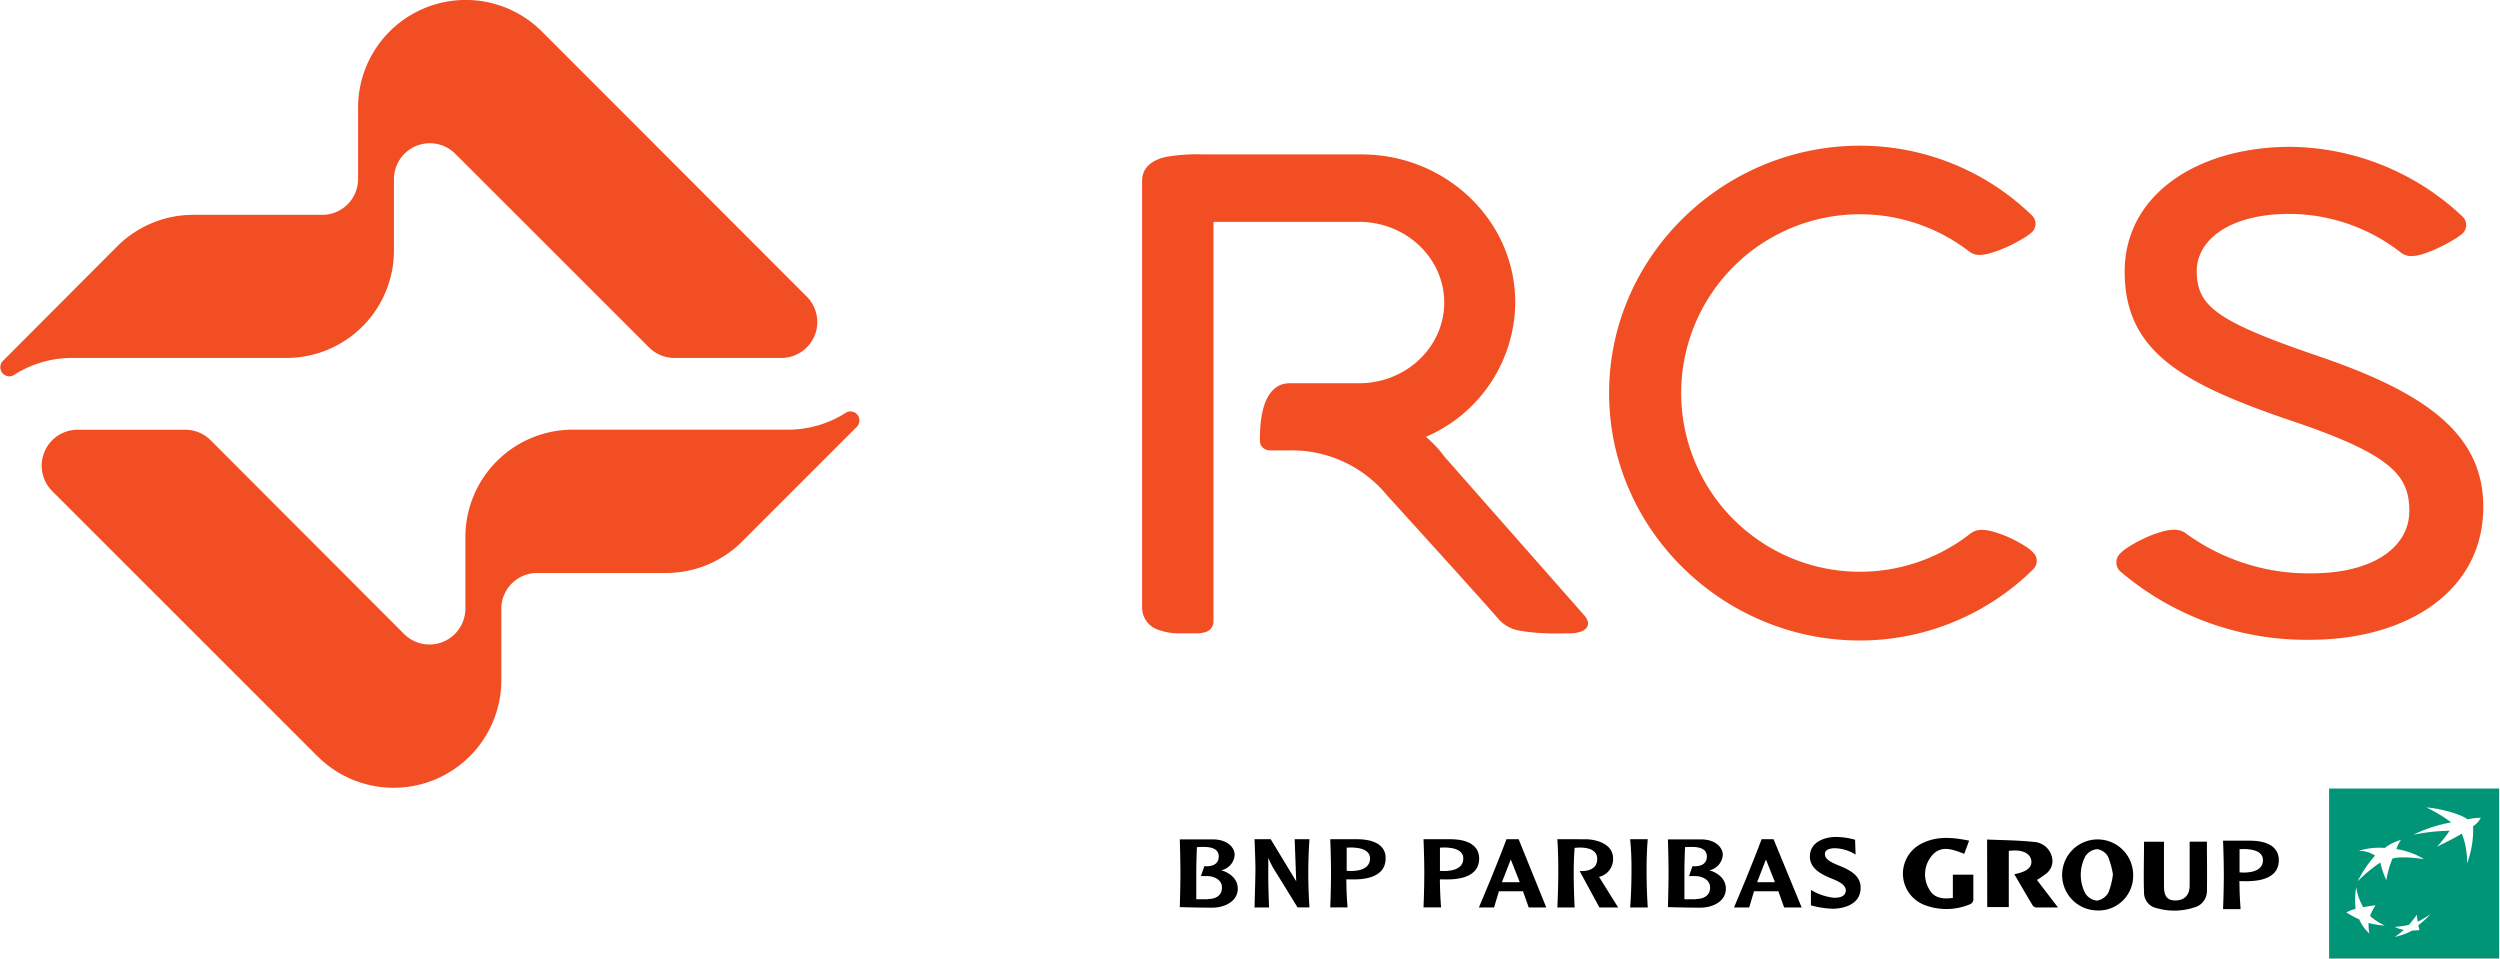 <svg id="Layer_1" data-name="Layer 1" xmlns="http://www.w3.org/2000/svg" viewBox="0 0 356.21 136.58"><defs><style>.cls-1{fill:#f14e24;fill-rule:evenodd;}.cls-2{fill:#009577;}</style></defs><title>Artboard 1</title><path d="M283.13,119.62c2.25.1,4.46.1,6.64.34a2.8,2.8,0,0,1,2.61,2.21,2.25,2.25,0,0,1-.82,2.3,14.55,14.55,0,0,1-1.33.91l3,3.92c-1.17,0-2.14,0-3.12,0a.72.72,0,0,1-.5-.31c-.88-1.46-1.73-2.94-2.6-4.43,1.81-.34,2.58-1,2.41-2s-1.34-1.58-3.2-1.32v8h-3.07Z"/><path d="M298.67,129.72a5.06,5.06,0,1,1,5.27-5A4.93,4.93,0,0,1,298.67,129.72Zm2.39-5.12a11.35,11.35,0,0,0-.71-2.56,2.15,2.15,0,0,0-1.53-1.05,2.23,2.23,0,0,0-1.68,1,5.68,5.68,0,0,0,0,5.33,2.19,2.19,0,0,0,1.67,1,2.32,2.32,0,0,0,1.6-1.13A10.75,10.75,0,0,0,301.06,124.6Z"/><path d="M314.45,119.92c0,2.43.05,4.78,0,7.13a2.41,2.41,0,0,1-1.85,2.26,9.06,9.06,0,0,1-5.28.09,2.25,2.25,0,0,1-1.83-2.13c-.08-2.42,0-4.84,0-7.34h2.84c0,.8,0,1.6,0,2.41,0,1.29,0,2.58,0,3.86,0,1.54.48,2.11,1.66,2.1s2-.69,2-2.13c0-2.06,0-4.13,0-6.25Z"/><path d="M280.57,119.78l-.7,1.88c-1.67-.65-3.38-1.34-4.71.38a4.13,4.13,0,0,0-.34,4.56c.67,1.36,1.95,1.54,3.43,1.34v-3.31h2.92c0,1.24,0,2.45,0,3.65a.84.84,0,0,1-.49.57,8.71,8.71,0,0,1-6.58.05,4.78,4.78,0,0,1-.25-8.73C276,119.1,278.17,119.3,280.57,119.78Z"/><path class="cls-1" d="M313,38.86c.15,4.74,2.66,6.91,17.67,12,14.53,5,22.85,10.69,23.15,20.77.37,12.42-10.7,19.53-24.68,19.53a40.85,40.85,0,0,1-27.05-9.76,1.75,1.75,0,0,1,0-2.53,5.25,5.25,0,0,1,.9-.75,18,18,0,0,1,2.46-1.38,16.19,16.19,0,0,1,2.87-1.06,6.1,6.1,0,0,1,1.43-.2,2.94,2.94,0,0,1,1.57.42,29.64,29.64,0,0,0,18.07,5.79c8.87,0,13.9-3.83,13.9-8.86s-2.4-8.05-16.9-12.91c-15.24-5.2-23.55-9.7-23.66-21s10.55-18,23.62-18a36.27,36.27,0,0,1,24.59,10,1.66,1.66,0,0,1-.23,2.48,7.13,7.13,0,0,1-.82.58,23.5,23.5,0,0,1-2.31,1.26,16.19,16.19,0,0,1-2.51,1,6,6,0,0,1-1.3.24,2.42,2.42,0,0,1-1.63-.45,25.91,25.91,0,0,0-15.79-5.55C317.63,30.43,312.86,34.26,313,38.86Z"/><path class="cls-1" d="M183.92,64.17h-2.84a1.48,1.48,0,0,1-1.37-.66,1.37,1.37,0,0,1-.17-.45,11.76,11.76,0,0,1,0-1.46,15.82,15.82,0,0,1,.31-2.78c.42-2,1.45-4.21,3.9-4.21h9.87c6.78,0,12.16-5.21,12.16-11.5s-5.38-11.5-12.16-11.5H172.9v57a1.57,1.57,0,0,1-1.26,1.48,3.92,3.92,0,0,1-.78.15l-3.14,0a8.25,8.25,0,0,1-2.44-.43,3.35,3.35,0,0,1-2.55-3.18V25.79c0-2.25,1.93-3.11,3.41-3.44a26.7,26.7,0,0,1,5.35-.35H194c12,0,21.9,9.4,21.9,21.11a21,21,0,0,1-12.73,19.13,15.8,15.8,0,0,1,2.6,2.78l20,22.7c1,1.21.33,1.95-.49,2.26a4.92,4.92,0,0,1-1.13.25c-.33,0-.56,0-.56,0s-2,.07-3.3,0a26.11,26.11,0,0,1-3.63-.35,5.25,5.25,0,0,1-3-1.51c-2.5-2.91-16-17.76-16-17.76A17.56,17.56,0,0,0,183.92,64.17Z"/><path class="cls-1" d="M289.33,33.24a7.2,7.2,0,0,1-.82.58,23.36,23.36,0,0,1-2.31,1.26,17.84,17.84,0,0,1-2.65,1,6,6,0,0,1-1.3.24,2.42,2.42,0,0,1-1.63-.45A25.47,25.47,0,1,0,280.78,76a2.57,2.57,0,0,1,1.61-.5,5.77,5.77,0,0,1,1.37.19,15.36,15.36,0,0,1,2.73,1A17.11,17.11,0,0,1,288.83,78a5.05,5.05,0,0,1,.86.72,1.65,1.65,0,0,1,0,2.4A35.14,35.14,0,0,1,265,91.26c-19.44,0-35.73-15.75-35.73-35.25S245.53,20.76,265,20.76a35.14,35.14,0,0,1,24.59,10A1.66,1.66,0,0,1,289.33,33.24Z"/><path class="cls-1" d="M45.25,107.77,7.41,69.94A5.12,5.12,0,0,1,11,61.23H26.35A5.09,5.09,0,0,1,30,62.72L57.64,90.4a5.12,5.12,0,0,0,8.67-3.67V76.53A15.31,15.31,0,0,1,81.63,61.22h30.62a15.3,15.3,0,0,0,8.25-2.4,1.24,1.24,0,0,1,.67-.2,1.29,1.29,0,0,1,.91,2.2L105.81,77.09A15.32,15.32,0,0,1,95,81.64H76.53a5.1,5.1,0,0,0-5.1,5.1v10.2a15.34,15.34,0,0,1-26.18,10.82Z"/><path class="cls-1" d="M77.2,4.48,115,42.31A5.12,5.12,0,0,1,111.41,51H96.1a5.09,5.09,0,0,1-3.61-1.49L64.81,21.85a5.12,5.12,0,0,0-8.68,3.67v10.2A15.31,15.31,0,0,1,40.82,51H10.2A15.3,15.3,0,0,0,2,53.42a1.24,1.24,0,0,1-.67.2,1.29,1.29,0,0,1-.91-2.2L16.64,35.16a15.32,15.32,0,0,1,10.83-4.55H45.92a5.1,5.1,0,0,0,5.1-5.1V15.31A15.34,15.34,0,0,1,77.2,4.48Z"/><path class="cls-2" d="M331.86,112.35v24.23h24.23V112.35ZM337.59,133a5.51,5.51,0,0,1-1.43-2,12.47,12.47,0,0,1-1.84-1,5.42,5.42,0,0,1,1.32-.5,10.8,10.8,0,0,1,.08-3.07,8.15,8.15,0,0,0,1,2.83c1-.19,1.76-.27,1.76-.27a6.71,6.71,0,0,0-.78,1.52,7.73,7.73,0,0,0,2.11,1.36,9.8,9.8,0,0,1-2.32-.37A6.33,6.33,0,0,0,337.59,133Zm2.43-7.55a15.31,15.31,0,0,1-.87-2.56,21.48,21.48,0,0,0-3.22,2.68,16.57,16.57,0,0,1,2.48-3.66,4.06,4.06,0,0,0-2.34-.67,9.65,9.65,0,0,1,3.72-.42,6.65,6.65,0,0,1,2.3-1.14,5.39,5.39,0,0,0-.65,1.3,10.57,10.57,0,0,1,3.94,1.43s-3.16-.5-4.49-.08A14.58,14.58,0,0,0,340,125.44Zm4.57,6.37a2.65,2.65,0,0,0,.16.72s-.28,0-1.07.06a8.78,8.78,0,0,1-2.47.89,9.81,9.81,0,0,0,1.3-1,4.54,4.54,0,0,1-1.3-.42,15,15,0,0,0,2-.28c.4-.41,1.16-1.46,1.16-1.46a9.87,9.87,0,0,0,.12,1,12.23,12.23,0,0,0,1.81-1.09A10.73,10.73,0,0,1,344.59,131.81Zm7.79-14.08a13.71,13.71,0,0,1-.87,5.29,10.81,10.81,0,0,0-.74-4.26c-.5.34-1.76,1-3.54,1.88a18.87,18.87,0,0,0,1.8-2.28,28.36,28.36,0,0,0-5.15.56,20.22,20.22,0,0,1,5.38-1.75,20,20,0,0,0-3.53-2.12c1,0,4.61.72,5.84,1.68a11,11,0,0,1,1.9-.22A3,3,0,0,1,352.37,117.73Z"/><path d="M174,124a2.39,2.39,0,0,0,1.92-2.21c0-1-1-2.19-3.11-2.19h-4.71s.09,2.62.09,4.77-.09,4.88-.09,4.88,2.83.08,4.6.08,3.66-.88,3.66-2.71S174.47,124.12,174,124Zm-1.94,4.13h-1.61s0-2.28,0-3.82.09-3.61.09-3.61c.66,0,3.11-.34,3.11,1.33s-2.05,1.38-2.05,1.38l-.49,1.42h1c.43,0,2,.28,2,1.63S172.93,128.1,172.1,128.1Z"/><path d="M243.55,124a2.39,2.39,0,0,0,1.92-2.21c0-1-1-2.19-3.11-2.19h-4.71s.09,2.62.09,4.77-.09,4.88-.09,4.88,2.83.08,4.6.08,3.66-.88,3.66-2.71S244,124.12,243.55,124Zm-1.94,4.13H240s0-2.28,0-3.82.09-3.61.09-3.61c.66,0,3.11-.34,3.11,1.33s-2.05,1.38-2.05,1.38l-.49,1.42h1c.43,0,2,.28,2,1.63S242.44,128.1,241.61,128.1Z"/><path d="M178.75,119.57s.13,3.1.13,4.23-.13,5.5-.13,5.5h2.07s-.11-2.9-.11-4.17v-2.92a11.43,11.43,0,0,0,1,1.94c.82,1.31,3.17,5.14,3.17,5.14h1.7s-.17-2.25-.17-4.92.17-4.8.17-4.8h-2.11l.22,6-3.64-6Z"/><path d="M193.31,119.57h-3.77s.11,2.59.11,4.86-.11,4.86-.11,4.86H192s-.17-1.94-.17-4c.93,0,5.6.44,5.6-3C197.46,121.68,197.29,119.57,193.31,119.57Zm-1.43,4.51v-3.3s3.33-.36,3.33,1.54C195.21,124.48,191.88,124.08,191.88,124.08Z"/><path d="M206.6,119.57h-3.77s.11,2.59.11,4.86-.11,4.86-.11,4.86h2.5s-.17-1.94-.17-4c.93,0,5.6.44,5.6-3C210.75,121.68,210.58,119.57,206.6,119.57Zm-1.43,4.51v-3.3s3.33-.36,3.33,1.54C208.5,124.48,205.17,124.08,205.17,124.08Z"/><path d="M320.53,119.78h-3.78s.11,2.6.11,4.88-.11,4.88-.11,4.88h2.5s-.17-1.95-.17-4c.94,0,5.62.44,5.62-3C324.69,121.89,324.52,119.78,320.53,119.78Zm-1.43,4.52V121s3.34-.36,3.34,1.55C322.44,124.7,319.1,124.3,319.1,124.3Z"/><path d="M216.38,119.57h-1.73s-1.39,3.78-3.93,9.73h2.16l.69-2.31H217l.82,2.31h2.5ZM214,125.7l1.26-3.24,1.28,3.24Z"/><path d="M252.7,119.57H251s-1.39,3.78-3.93,9.73h2.16l.69-2.31h3.47l.82,2.31h2.5Zm-2.34,6.13,1.26-3.24,1.28,3.24Z"/><path d="M221.9,119.57s.13,1.78.13,4.43-.13,5.3-.13,5.3h2.46s-.13-2.58-.13-4.86.13-3.63.13-3.63,3.22-.46,3.22,1.56-2.51,1.73-2.51,1.73l2.82,5.2h2.67l-2.72-4.36a2.6,2.6,0,0,0,2-2.61c0-2.21-2.61-2.75-3.94-2.75Z"/><path d="M232.27,119.57a41.55,41.55,0,0,1,.19,4.53c0,3-.19,5.2-.19,5.2h2.51s-.17-2.32-.17-5.24.17-4.49.17-4.49Z"/><path d="M264.32,119.65a10.51,10.51,0,0,0-2.7-.4c-1.4,0-3.74.57-3.74,2.81,0,1.81,1.92,2.59,2.65,2.93s2.42.82,2.47,1.85c0,.87-.84,1.11-1.76,1.07a8.1,8.1,0,0,1-3.21-1.11V129a13.36,13.36,0,0,0,3.08.48c1.41,0,4-.51,4-3,0-1.78-1.61-2.55-3.09-3.15s-2-1-2-1.67.92-.8,1.37-.8a5.72,5.72,0,0,1,3,.91Z"/></svg>